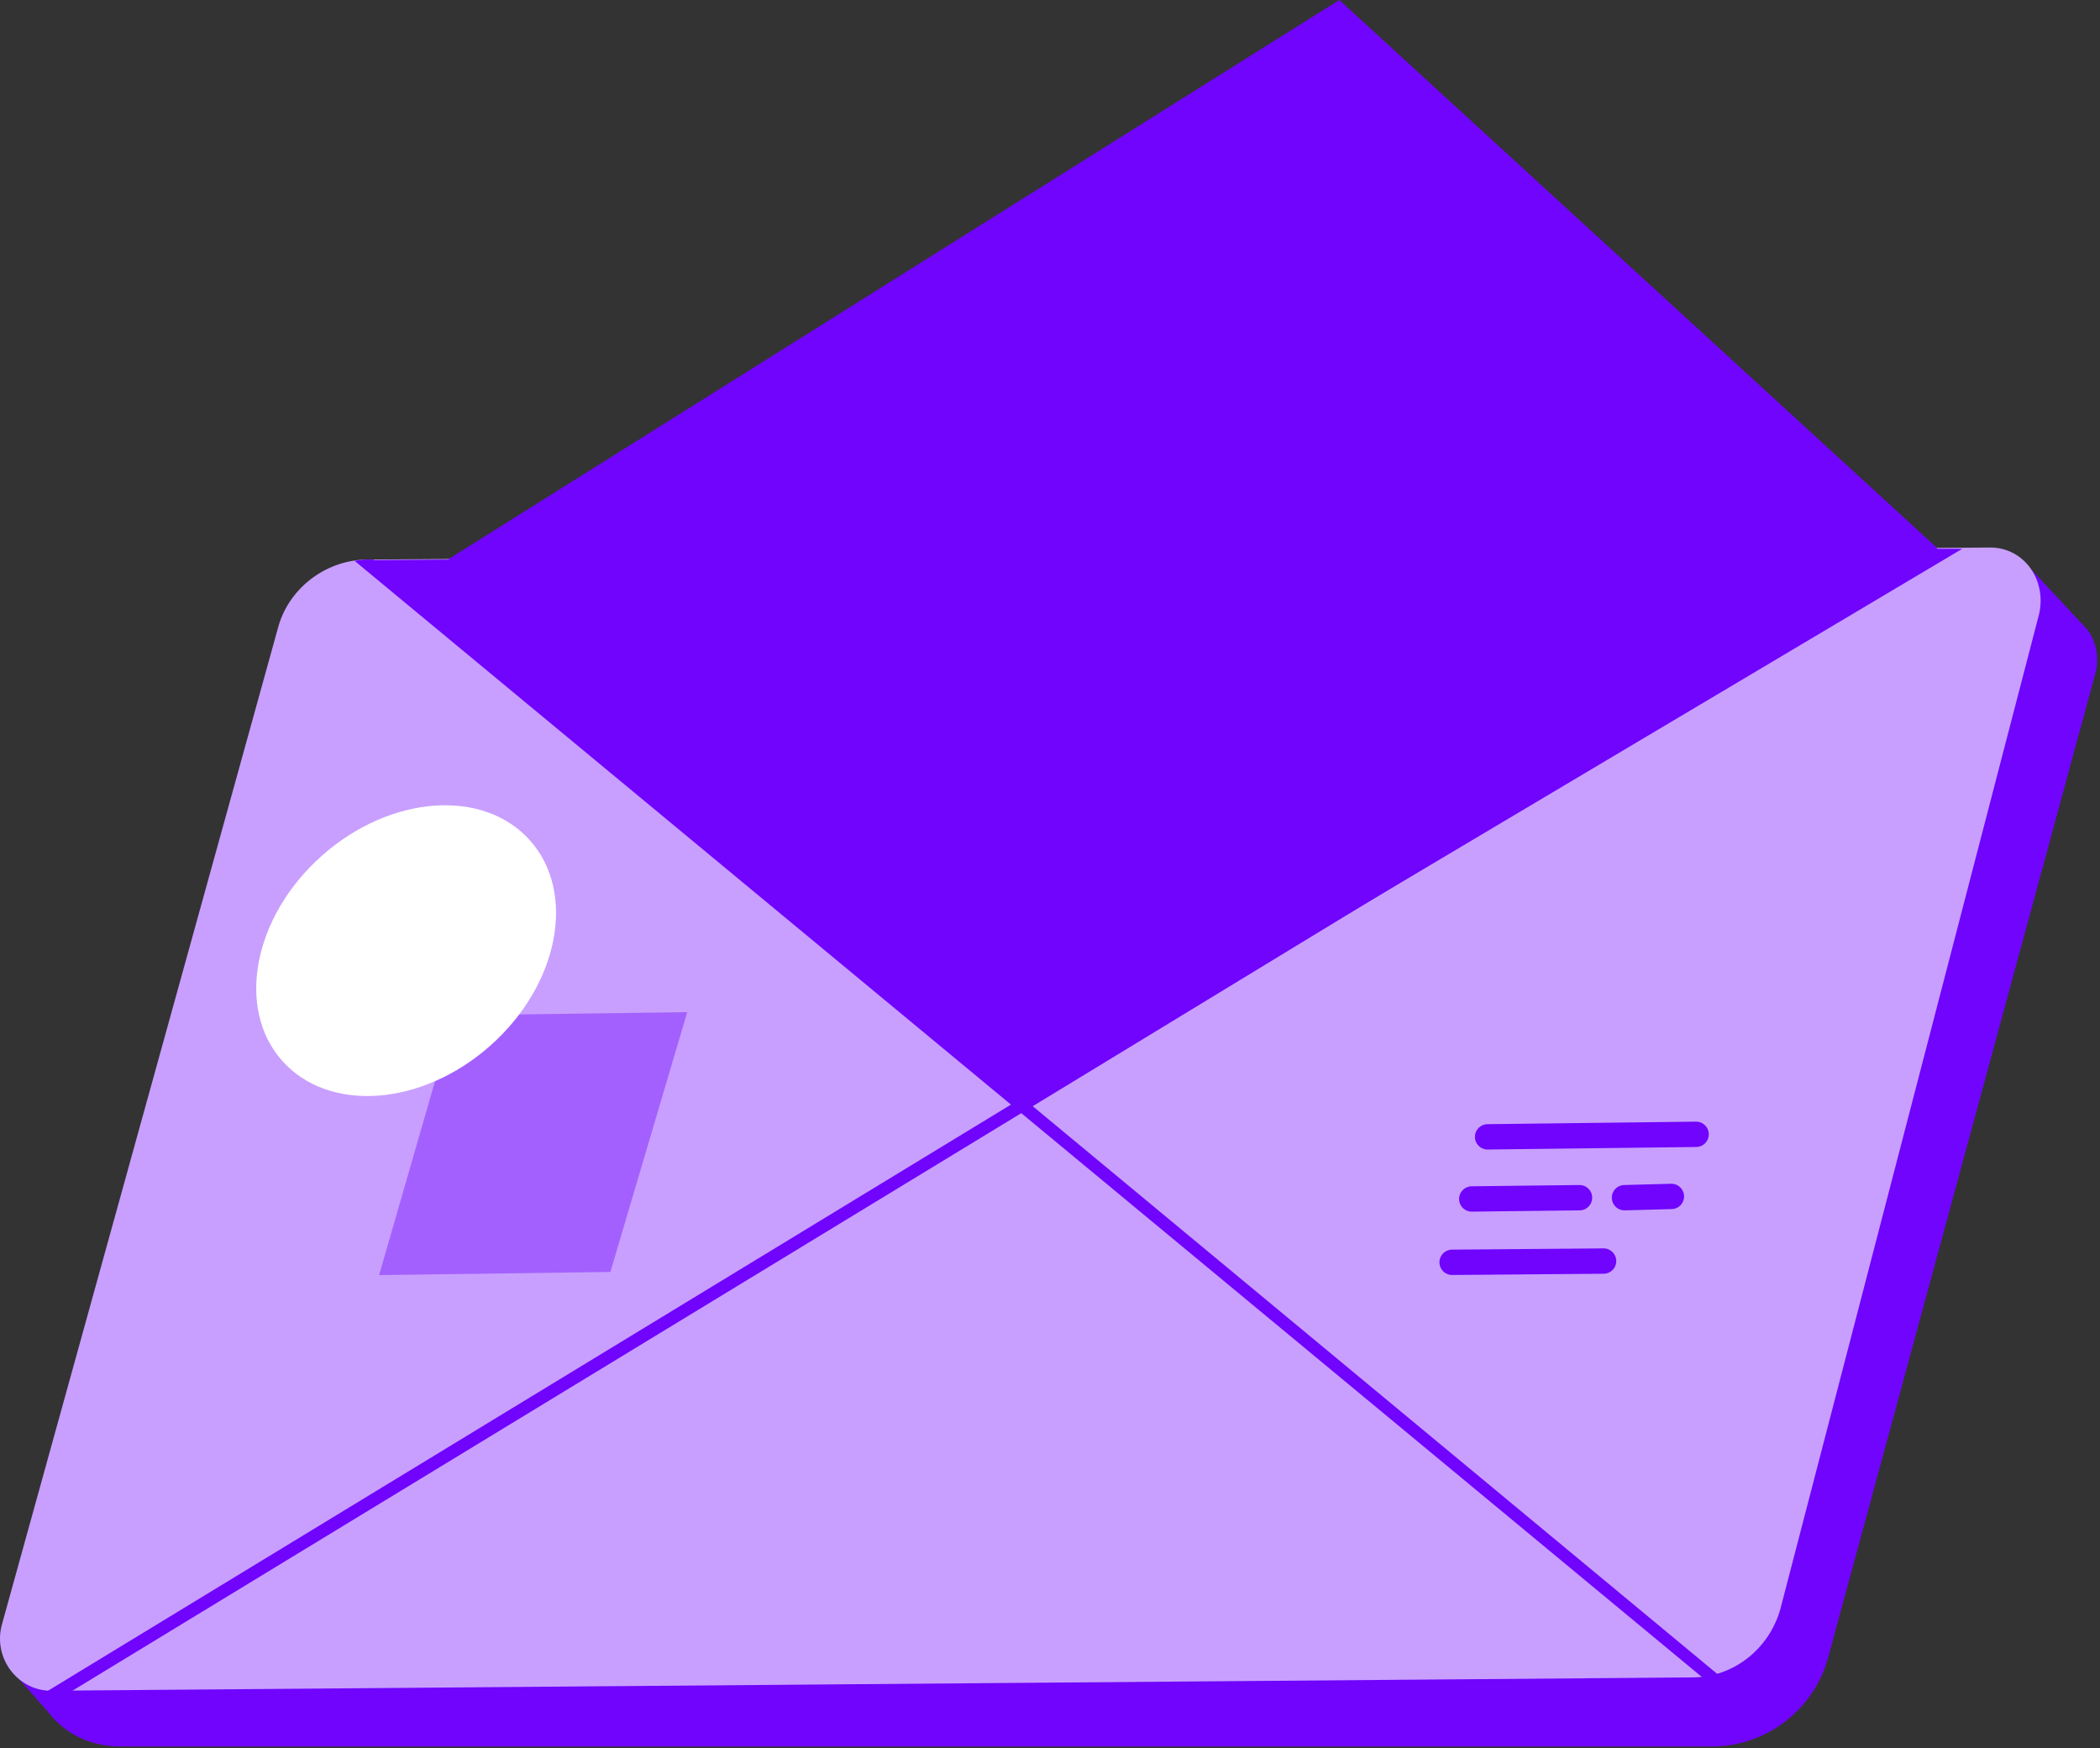 <?xml version="1.0" encoding="UTF-8"?> <svg xmlns="http://www.w3.org/2000/svg" width="394" height="328" viewBox="0 0 394 328" fill="none"><rect x="0" y="0" width="394" height="328" fill="#333333" stroke="none"/> <path d="M22.526 327.68H321.195C331.301 327.68 340.219 320.903 342.953 311.153L393.247 125.911C393.841 123.177 393.247 120.086 391.463 117.945L379.93 105.58L59.027 111.525L2.789 314.125L8.972 321.14C12.301 325.539 17.294 327.68 22.526 327.68Z" fill="#7004FD"></path> <path d="M64.856 173.352H363.525C373.632 173.352 363.882 124.842 368.4 107.364L251.287 0L73.417 111.644L45.238 159.798L51.421 166.812C54.393 171.212 59.625 173.352 64.856 173.352Z" fill="#7004FD"></path> <path d="M10.158 317.217L317.507 314.72C325.116 314.72 331.893 309.488 334.033 301.879L382.543 115.33C384.089 108.909 379.809 102.727 373.388 102.727L69.012 104.986C61.403 104.986 54.388 110.098 52.248 117.47L0.409 304.614C-1.494 311.153 3.5 317.573 10.158 317.217Z" fill="#C89FFF"></path> <path d="M192.188 207.594L68.773 105.105L84.111 104.986L87.084 103.202L362.211 101.895L363.519 102.965H368.156L192.188 207.594Z" fill="#7004FD"></path> <path d="M7.785 319.356L361.147 104.271" stroke="#7004FD" stroke-width="2.378" stroke-miterlimit="10"></path> <path opacity="0.4" d="M114.522 238.646L71.125 239.241L85.182 190.493L128.937 189.898L114.522 238.646Z" fill="#7004FD"></path> <path d="M279.105 213.3L318.223 212.824" stroke="#7004FD" stroke-width="4.756" stroke-miterlimit="10" stroke-linecap="round"></path> <path d="M272.445 236.841L300.862 236.604" stroke="#7004FD" stroke-width="4.756" stroke-miterlimit="10" stroke-linecap="round"></path> <path d="M276.133 224.953L296.345 224.715" stroke="#7004FD" stroke-width="4.756" stroke-miterlimit="10" stroke-linecap="round"></path> <path d="M304.785 224.714L313.584 224.477" stroke="#7004FD" stroke-width="4.756" stroke-miterlimit="10" stroke-linecap="round"></path> <path d="M70.086 104.984H68.422L66.519 105.222L322.267 317.097L323.694 315.313L70.086 104.984Z" fill="#7004FD"></path> <path d="M92.018 196.164C104.86 184.75 108.188 167.528 99.451 157.698C90.714 147.868 73.22 149.152 60.378 160.567C47.536 171.981 44.208 189.203 52.945 199.033C61.682 208.863 79.175 207.578 92.018 196.164Z" fill="white"></path> </svg> 